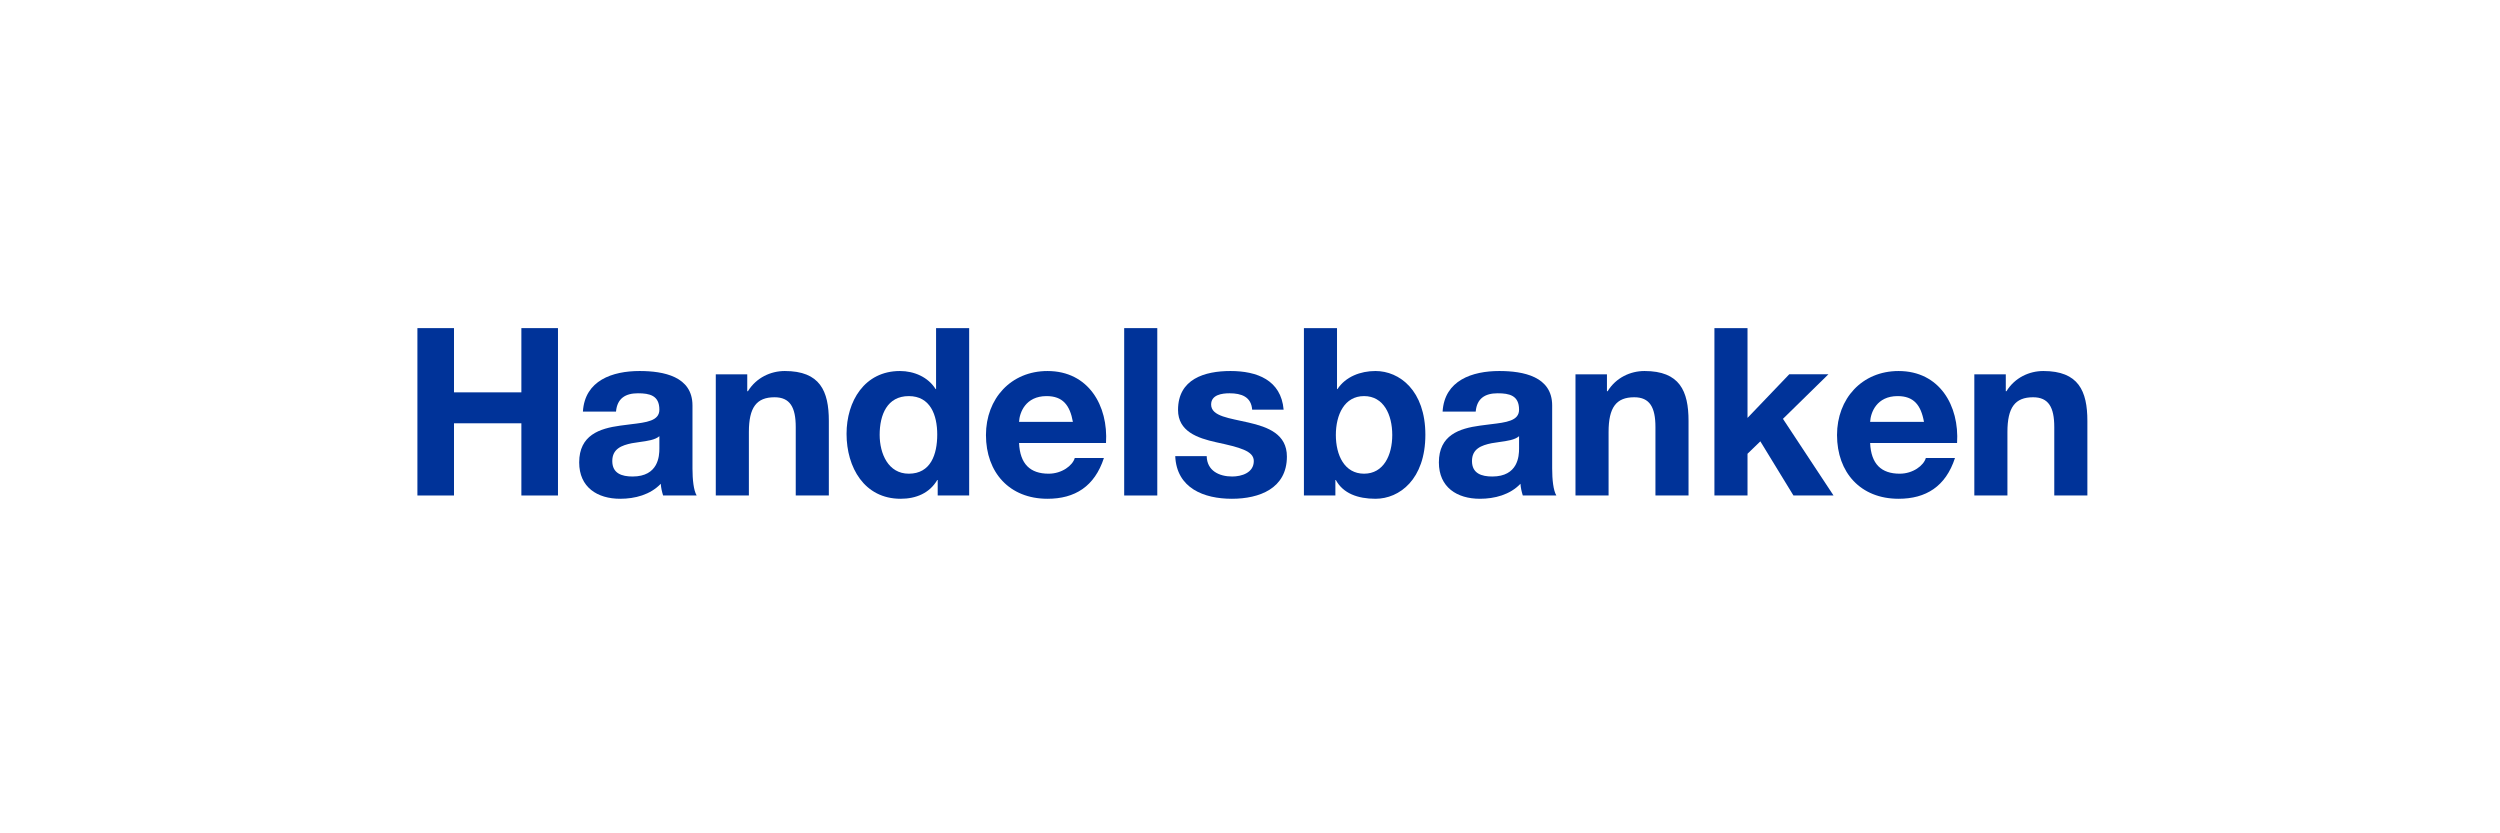 <svg width="300" height="100" viewBox="0 0 300 100" fill="none" xmlns="http://www.w3.org/2000/svg">
<g id="logo  B" clip-path="url(#clip0_0_2)">
<g id="Logo Active">
<g id="Group 20 Copy 7">
<g id="logo-A">
<path id="path6" d="M50.089 39.374H54.48V47.082H62.565V39.374H66.957V59.459H62.565V50.795H54.48V59.459H50.089V39.374Z" fill="#003399"/>
<path id="path8" fill-rule="evenodd" clip-rule="evenodd" d="M76.747 44.522C73.502 44.522 70.174 45.647 69.95 49.389H73.922C74.062 47.813 75.041 47.194 76.552 47.194C77.95 47.194 79.125 47.447 79.125 49.163C79.125 50.505 77.594 50.687 75.697 50.912C75.287 50.961 74.859 51.011 74.425 51.076C71.964 51.414 69.502 52.202 69.502 55.493C69.502 58.475 71.684 59.853 74.425 59.853C76.188 59.853 78.034 59.375 79.293 58.053C79.321 58.531 79.433 59.009 79.573 59.459H83.601C83.237 58.869 83.097 57.546 83.097 56.224V48.657C83.097 45.169 79.629 44.522 76.747 44.522ZM76.761 53.043C77.707 52.912 78.621 52.786 79.125 52.342V53.833C79.125 54.705 79.013 57.181 75.908 57.181C74.621 57.181 73.474 56.815 73.474 55.324C73.474 53.861 74.593 53.44 75.824 53.186C76.131 53.13 76.448 53.086 76.761 53.043Z" fill="#003399"/>
<path id="path10" d="M85.894 44.916H89.67V46.941H89.754C90.761 45.309 92.496 44.522 94.174 44.522C98.398 44.522 99.461 46.913 99.461 50.514V59.459H95.489V51.245C95.489 48.854 94.789 47.672 92.943 47.672C90.789 47.672 89.866 48.882 89.866 51.836V59.459H85.894V44.916V44.916Z" fill="#003399"/>
<path id="path12" fill-rule="evenodd" clip-rule="evenodd" d="M112.468 57.603H112.524V59.459H116.3V39.374H112.328V46.688H112.272C111.377 45.253 109.699 44.522 107.992 44.522C103.74 44.522 101.586 48.15 101.586 52.061C101.586 56.084 103.712 59.853 108.076 59.853C109.922 59.853 111.545 59.178 112.468 57.603ZM105.559 52.173C105.559 49.782 106.454 47.532 109.055 47.532C111.629 47.532 112.468 49.782 112.468 52.145C112.468 54.536 111.685 56.843 109.055 56.843C106.594 56.843 105.559 54.452 105.559 52.173Z" fill="#003399"/>
<path id="path14" fill-rule="evenodd" clip-rule="evenodd" d="M125.839 56.843C123.63 56.843 122.399 55.69 122.287 53.158H132.721C133.001 48.686 130.623 44.523 125.7 44.523C121.308 44.523 118.315 47.842 118.315 52.202C118.315 56.703 121.14 59.853 125.7 59.853C128.972 59.853 131.35 58.391 132.469 54.959H128.972C128.721 55.859 127.434 56.843 125.839 56.843ZM125.587 47.532C127.517 47.532 128.385 48.6 128.748 50.626H122.286C122.342 49.501 123.07 47.532 125.587 47.532Z" fill="#003399"/>
<path id="path16" d="M134.902 39.374H138.874V59.459H134.902V39.374Z" fill="#003399"/>
<path id="path18" d="M144.805 54.733C144.833 56.477 146.287 57.181 147.854 57.181C149.001 57.181 150.455 56.731 150.455 55.324C150.455 54.114 148.805 53.692 145.952 53.073C143.658 52.567 141.364 51.751 141.364 49.191C141.364 45.478 144.553 44.522 147.658 44.522C150.819 44.522 153.728 45.59 154.036 49.163H150.26C150.148 47.616 148.973 47.194 147.546 47.194C146.651 47.194 145.336 47.363 145.336 48.544C145.336 49.979 147.574 50.176 149.84 50.71C152.162 51.245 154.428 52.089 154.428 54.789C154.428 58.615 151.127 59.853 147.826 59.853C144.469 59.853 141.196 58.587 141.028 54.733H144.805V54.733Z" fill="#003399"/>
<path id="path20" fill-rule="evenodd" clip-rule="evenodd" d="M160.442 39.374H156.47V59.459H160.246V57.603H160.302C161.169 59.206 162.931 59.853 165.057 59.853C167.938 59.853 171.044 57.518 171.044 52.173C171.044 46.857 167.938 44.522 165.057 44.522C163.267 44.522 161.477 45.197 160.497 46.688H160.442V39.374ZM160.302 52.201C160.302 49.754 161.337 47.531 163.686 47.531C166.036 47.531 167.071 49.754 167.071 52.201C167.071 54.621 166.036 56.843 163.686 56.843C161.337 56.843 160.302 54.621 160.302 52.201Z" fill="#003399"/>
<path id="path22" fill-rule="evenodd" clip-rule="evenodd" d="M179.91 44.522C176.666 44.522 173.337 45.647 173.113 49.389H177.085C177.225 47.813 178.204 47.194 179.715 47.194C181.114 47.194 182.288 47.447 182.288 49.163C182.288 50.505 180.757 50.687 178.861 50.912C178.45 50.961 178.022 51.011 177.589 51.076C175.127 51.414 172.666 52.202 172.666 55.493C172.666 58.475 174.847 59.853 177.589 59.853C179.351 59.853 181.198 59.375 182.456 58.053C182.484 58.531 182.596 59.009 182.736 59.459H186.764C186.4 58.869 186.26 57.546 186.26 56.224V48.657C186.26 45.169 182.792 44.522 179.91 44.522ZM179.925 53.043C180.87 52.912 181.784 52.786 182.288 52.342H182.288V53.833C182.288 54.705 182.177 57.181 179.072 57.181C177.785 57.181 176.638 56.815 176.638 55.324C176.638 53.861 177.757 53.44 178.988 53.186C179.294 53.13 179.611 53.086 179.925 53.043Z" fill="#003399"/>
<path id="path24" d="M189.058 44.916H192.834V46.941H192.918C193.925 45.309 195.659 44.522 197.338 44.522C201.562 44.522 202.624 46.913 202.624 50.514V59.459H198.653V51.245C198.653 48.854 197.953 47.672 196.107 47.672C193.953 47.672 193.03 48.882 193.03 51.836V59.459H189.058V44.916H189.058Z" fill="#003399"/>
<path id="path26" d="M205.729 39.374H209.702V50.148L214.709 44.915H219.408L213.954 50.26L220.024 59.459H215.213L211.241 52.961L209.702 54.451V59.459H205.73V39.374H205.729Z" fill="#003399"/>
<path id="path28" fill-rule="evenodd" clip-rule="evenodd" d="M227.968 56.843C225.758 56.843 224.528 55.69 224.415 53.158H234.849C235.129 48.686 232.751 44.523 227.828 44.523C223.436 44.523 220.443 47.842 220.443 52.202C220.443 56.703 223.269 59.853 227.828 59.853C231.101 59.853 233.479 58.391 234.598 54.959H231.101C230.849 55.859 229.563 56.843 227.968 56.843ZM227.717 47.532C229.646 47.532 230.514 48.6 230.877 50.626H224.416C224.472 49.501 225.199 47.532 227.717 47.532Z" fill="#003399"/>
<path id="path30" d="M236.919 44.916H240.695V46.941H240.779C241.786 45.309 243.52 44.522 245.199 44.522C249.423 44.522 250.485 46.913 250.485 50.514V59.459H246.513V51.245C246.513 48.854 245.814 47.672 243.968 47.672C241.814 47.672 240.891 48.882 240.891 51.836V59.459H236.919V44.916H236.919Z" fill="#003399"/>
</g>
</g>
</g>
</g>
<defs>
<clipPath id="clip0_0_2">
<rect width="300" height="100" fill="white"/>
</clipPath>
</defs>
</svg>

